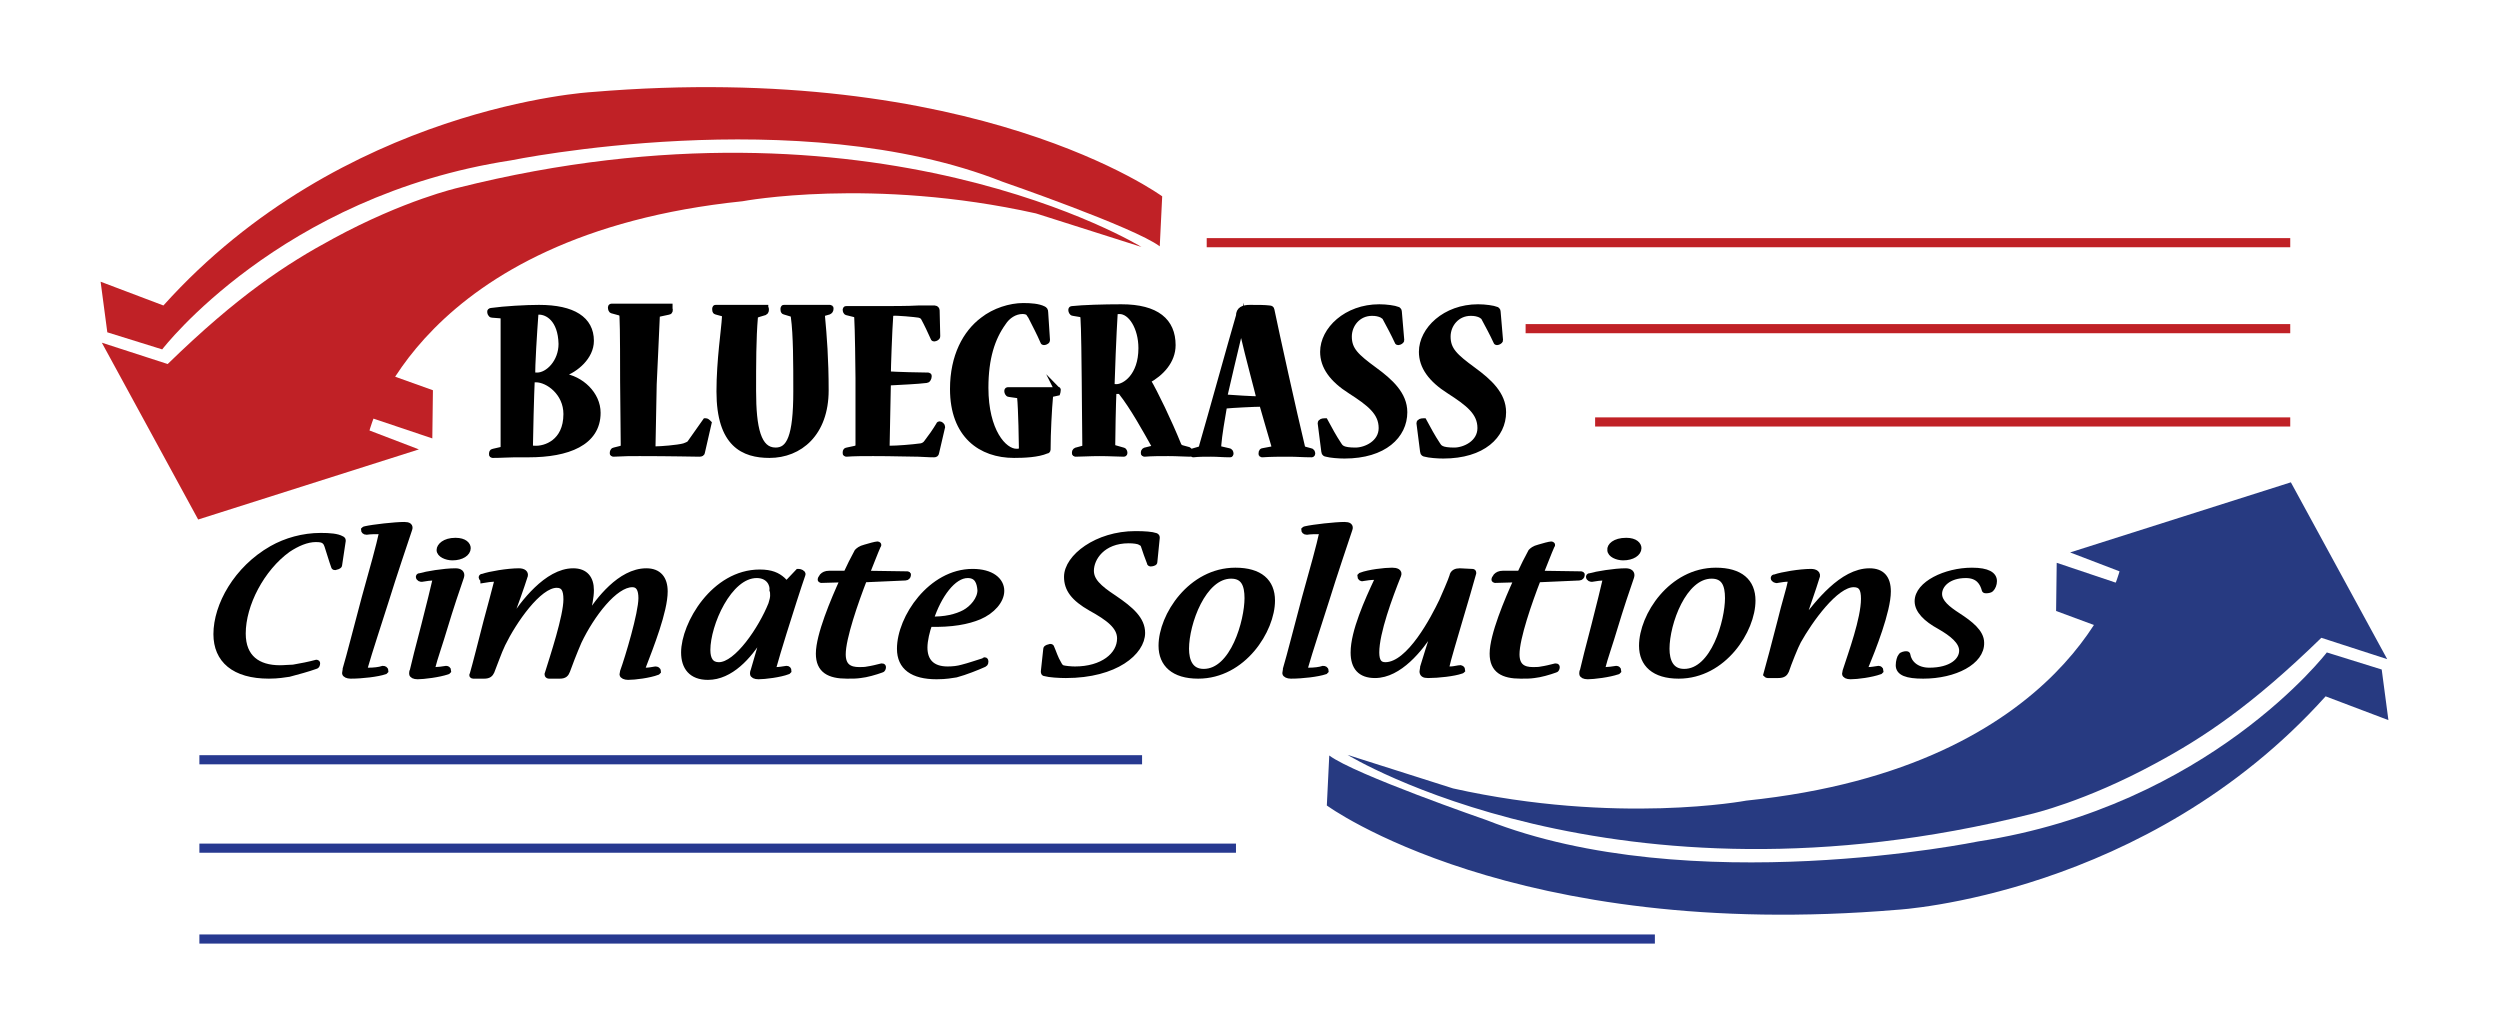 <?xml version="1.0" encoding="utf-8"?>
<!-- Generator: Adobe Illustrator 26.2.1, SVG Export Plug-In . SVG Version: 6.00 Build 0)  -->
<svg version="1.1" id="Layer_1" xmlns="http://www.w3.org/2000/svg" xmlns:xlink="http://www.w3.org/1999/xlink" x="0px" y="0px"
	 viewBox="0 0 410 169.4" style="enable-background:new 0 0 410 169.4;" xml:space="preserve">
<style type="text/css">
	.st0{stroke:#000000;stroke-miterlimit:10;}
	.st1{fill:#273990;stroke:#273990;stroke-width:1.5;stroke-miterlimit:10;}
	.st2{fill:#273A81;}
	.st3{fill:#C02126;stroke:#C02126;stroke-width:1.5;stroke-miterlimit:10;}
	.st4{fill:#C02126;}
</style>
<g>
	<path class="st0" d="M91.6,61.6c0.3,0,0.5,0.1,0.6,0.1c3.1,0.4,5.8,3,5.8,6c0,4.9-4.9,6.8-11.3,6.8c-0.5,0-1.8,0-2.3,0
		c-1,0-2.2,0.1-3.6,0.1c-0.1,0-0.1,0-0.1-0.1c0-0.2,0-0.4,0.2-0.4l1.3-0.3c0.3-0.1,0.4-0.2,0.4-0.6c0-1.3,0-9.4,0-10.9
		c0-1.6,0-8.5,0-10c0-0.4-0.1-0.6-0.6-0.6l-1.3-0.1c-0.2,0-0.3-0.3-0.3-0.5c0,0,0-0.1,0.2-0.1c2.1-0.3,5.7-0.5,7.8-0.5
		c5.6,0,8.5,1.9,8.5,5.4c0,2.6-2.5,4.7-4.6,5.4c-0.2,0-0.4,0.2-0.6,0.2V61.6z M92.9,67.9c0-3.5-3-5.7-5-5.7c-0.3,0-0.5,0-0.7,0.1
		c-0.1,1.9-0.3,9.7-0.3,11c0,0.2,0.3,0.3,0.8,0.3C89.4,73.7,92.9,72.6,92.9,67.9L92.9,67.9z M88.4,51.1c-0.4,0-0.6,0.1-0.6,0.4
		c-0.2,2.7-0.6,8.9-0.5,10c0.1,0.1,0.6,0.1,0.8,0.1c1.8,0,4-2.2,4-5.2C92,52.3,89.8,51.1,88.4,51.1L88.4,51.1z"/>
	<path class="st0" d="M109.8,50.6C109.9,50.6,109.9,50.6,109.8,50.6c0.1,0.3,0,0.5-0.1,0.5l-1.4,0.3c-0.5,0.1-0.6,0.2-0.6,0.7
		c-0.1,1.8-0.4,9.4-0.5,10.9c0,1-0.2,9.3-0.2,10.4c0,0.3,0.2,0.3,0.6,0.3c0.7,0,3.5-0.2,4.6-0.5c0.5-0.2,0.9-0.3,1.1-0.7l2.4-3.4
		c0,0,0.1,0,0.1,0c0.1,0,0.4,0.3,0.4,0.3l-1.1,4.8c0,0.1-0.1,0.2-0.4,0.2c-0.3,0-5-0.1-9.8-0.1c-1.6,0-2.4,0-4.3,0.1
		c-0.1,0-0.1,0-0.1-0.1c0-0.2,0.1-0.4,0.2-0.4l1.2-0.3c0.3-0.1,0.4-0.2,0.4-0.7c0-1.2-0.1-8.8-0.1-10.3c0-1.5,0-9.2-0.1-10.6
		c0-0.4-0.1-0.7-0.6-0.8l-1.1-0.3c-0.1,0-0.2-0.2-0.2-0.5c0,0,0-0.1,0.1-0.1H109.8z"/>
	<path class="st0" d="M125.5,50.6c0.1,0,0.1,0,0.1,0.1c0,0.2,0,0.4-0.2,0.5l-1,0.3c-0.3,0.1-0.6,0.2-0.6,0.5
		c-0.3,3.5-0.3,7.7-0.3,12.1c0,6.1,0.8,9.8,3.7,9.8c2.3,0,3.4-2.3,3.4-9.7c0-4.6,0-9.3-0.4-12.2c0-0.4-0.2-0.5-0.5-0.6l-1-0.3
		c-0.2,0-0.2-0.2-0.2-0.5c0-0.1,0-0.1,0.1-0.1h7.5c0.1,0,0.1,0,0.1,0.1c0,0.3-0.1,0.4-0.3,0.5l-0.7,0.2c-0.3,0.1-0.4,0.2-0.4,0.6
		c0.3,3.2,0.6,7,0.6,12.1c0,7.1-4.3,10.6-9.2,10.6c-4.2,0-8.2-1.7-8.2-10.4c0-5.1,0.8-10.2,0.9-12.2c0-0.4,0-0.6-0.3-0.6l-1.1-0.3
		c-0.2,0-0.2-0.2-0.2-0.5c0-0.1,0-0.1,0.1-0.1H125.5z"/>
	<path class="st0" d="M153.5,74.3c0,0.1-0.1,0.2-0.3,0.2c-0.2,0-0.9,0-2.6-0.1c-1.6,0-4-0.1-7.4-0.1c-1.6,0-3.1,0-4.4,0.1
		c-0.1,0-0.1,0-0.1-0.1c0-0.2,0-0.4,0.2-0.4l1.4-0.3c0.3-0.1,0.5-0.2,0.5-0.6c0-1,0-9.6,0-11c0-1.5-0.1-8.4-0.2-9.8
		c0-0.4-0.1-0.6-0.5-0.7l-1.2-0.3c-0.1,0-0.2-0.2-0.2-0.4c0-0.1,0-0.1,0.1-0.1h4c3.6,0,6.1,0,7.8-0.1c1.7,0,2.6,0,2.7,0
		c0.2,0,0.3,0.2,0.3,0.3l0.1,4.3c0,0.1-0.3,0.3-0.5,0.3c0,0-0.1,0-0.1-0.1c-0.5-1.1-1-2.2-1.6-3.3c-0.2-0.3-0.4-0.4-0.8-0.5
		c-0.6-0.1-3.7-0.4-4.3-0.3c-0.3,0-0.4,0.2-0.4,0.3c-0.2,2.7-0.4,8.8-0.4,9.8c1.5,0.1,5.4,0.2,6.6,0.2c0.1,0,0.1,0,0.1,0.1
		c0,0.3-0.2,0.6-0.3,0.6c-1.6,0.2-4.2,0.3-5.9,0.4c-0.4,0-0.5,0.1-0.5,0.3c0,1.1-0.2,8.8-0.2,10c0,0.4,0.1,0.6,0.4,0.6
		c1.4,0,3.8-0.2,5.3-0.4c0.4-0.1,0.7-0.3,0.9-0.6c0.7-0.9,1.4-1.9,2-2.9c0-0.1,0.1-0.1,0.1-0.1c0.1,0,0.4,0.2,0.4,0.4L153.5,74.3z"
		/>
	<path class="st0" d="M173.4,63.9C173.5,63.9,173.5,64,173.4,63.9c0.1,0.2,0,0.5,0,0.5l-0.9,0.2c-0.3,0.1-0.3,0.3-0.3,0.4
		c-0.2,2.1-0.4,6.1-0.4,8.6c0,0.2,0,0.3-0.2,0.3c-1.4,0.6-3.6,0.7-5.3,0.7c-5.4,0-10-3.2-10-10.8c0-5.4,2.1-9.2,4.9-11.3
		c1.9-1.5,4.5-2.3,6.6-2.3c1.3,0,2.5,0.1,3.3,0.5c0.2,0.1,0.3,0.2,0.3,0.5l0.3,4.6c0,0.2-0.4,0.3-0.5,0.3c0,0-0.1,0-0.1-0.1
		c-0.6-1.4-1.3-2.7-2-4.1c-0.1-0.2-0.3-0.4-0.4-0.6c-0.2-0.2-0.6-0.3-1-0.3c-1.3,0-2.5,0.8-3.2,1.9c-1.8,2.5-2.9,5.8-2.9,10.7
		c0,7.1,3,10.5,5.1,10.5c0.2,0,0.5,0,0.6-0.1c0.2-0.1,0.3-0.2,0.3-0.4c0-0.6-0.1-6.7-0.3-8.5c0-0.2-0.2-0.3-0.4-0.3l-1.4-0.2
		c-0.2,0-0.3-0.3-0.3-0.5c0,0,0-0.1,0.1-0.1H173.4z"/>
	<path class="st0" d="M192.3,56.6c0,2.6-1.9,4.6-4.1,5.8c1.2,2,3.5,6.8,5,10.5c0.1,0.3,0.3,0.5,0.6,0.6l1.1,0.3
		c0.2,0.1,0.3,0.3,0.3,0.5c0,0,0,0.1-0.1,0.1c-0.7,0-2-0.1-3.5-0.1c-1.4,0-2.7,0-3.9,0.1c-0.1,0-0.1,0-0.1-0.1c0-0.2,0-0.3,0.2-0.4
		l1.2-0.3c0.3-0.1,0.5-0.2,0.3-0.6c-1.4-2.5-3.5-6.3-5.4-8.7c-0.1-0.1-0.2-0.2-0.3-0.2c-0.1,0-0.8,0-1,0c-0.1,2-0.2,7.6-0.2,8.8
		c0,0.4,0.1,0.5,0.4,0.6l1.4,0.4c0.1,0,0.2,0.2,0.2,0.4c0,0,0,0.1-0.1,0.1c-0.8,0-2.3-0.1-4-0.1c-1.6,0-3,0.1-3.9,0.1
		c-0.1,0-0.1,0-0.1-0.1c0-0.2,0-0.3,0.2-0.4l1.1-0.3c0.3-0.1,0.4-0.3,0.4-0.5c0-1.6-0.1-8.9-0.1-10.9c0-1.6-0.1-9.1-0.2-10
		c0-0.4-0.2-0.7-0.5-0.7l-1.2-0.2c-0.2,0-0.3-0.3-0.3-0.5c0,0,0-0.1,0.1-0.1c1.8-0.2,5.2-0.3,8.1-0.3
		C189.7,50.4,192.3,52.7,192.3,56.6L192.3,56.6z M183.1,63.5c1.4,0,4.1-1.8,4.1-6.4c0-3.4-1.7-6.1-3.6-6.1c-0.5,0-0.8,0.1-0.8,0.4
		c-0.2,3-0.5,10.8-0.5,11.5C182.3,63.4,182.4,63.5,183.1,63.5L183.1,63.5z"/>
	<path class="st0" d="M205,50.5c1.4,0,2.4,0,3.2,0.1c0.2,0,0.3,0.1,0.3,0.2c0.8,3.9,3.7,17,5,22.4c0,0.2,0.2,0.4,0.3,0.5l1.1,0.3
		c0.2,0,0.3,0.2,0.3,0.4c0,0,0,0.1-0.1,0.1c-1.3,0-2.5-0.1-3.7-0.1c-1.6,0-2.9,0-4.4,0.1c-0.1,0-0.1,0-0.1-0.1c0-0.1,0-0.4,0.2-0.4
		l1.6-0.3c0.3,0,0.3-0.3,0.3-0.6c-0.4-1.4-1.5-5.1-2-6.9c-1.3,0-5,0.2-6,0.3c-0.1,0-0.3,0.1-0.3,0.3c-0.3,1.7-0.8,4.7-0.9,6.1
		c-0.1,0.7,0.1,0.8,0.4,0.8l1.3,0.3c0.2,0,0.3,0.2,0.3,0.4c0,0.1,0,0.1-0.1,0.1c-1.1,0-2-0.1-3.1-0.1c-1.1,0-2,0-2.9,0.1
		c-0.1,0-0.1,0-0.1-0.1c0-0.1,0-0.4,0.2-0.4l0.7-0.2c0.4-0.1,0.6-0.2,0.7-0.8c1.4-4.8,4.6-16.4,6-21.2
		C203.2,50.8,203.9,50.5,205,50.5L205,50.5z M203.5,53.7c-0.1,0.4-0.2,0.7-0.3,1c-0.8,3.3-1.8,7.6-2.4,10.2c0,0.1,0.1,0.2,0.2,0.3
		c1.1,0.1,4.6,0.3,5.6,0.3c-0.4-1.7-1.8-6.8-2.7-10.7c-0.1-0.3-0.1-0.6-0.3-1H203.5z"/>
	<path class="st0" d="M230.3,67.6c0,3.8-3.3,7.1-9.8,7.1c-0.9,0-2.3-0.1-3-0.3c-0.1,0-0.3-0.1-0.3-0.3l-0.6-4.7
		c0-0.2,0.3-0.3,0.6-0.3c0,0,0.1,0,0.1,0c0.7,1.3,1.4,2.6,2.2,3.8c0.2,0.3,0.3,0.5,0.7,0.7c0.4,0.2,1.1,0.3,2.1,0.3
		c1.7,0,4.3-1.2,4.3-3.7c0-2.6-2-4.1-5.1-6.1c-3-1.9-4.5-4-4.5-6.4c0-3.6,3.8-7.3,9.2-7.3c1.2,0,2.5,0.2,3,0.4
		c0.1,0.1,0.2,0.1,0.2,0.3l0.4,4.7c0,0.1-0.3,0.3-0.5,0.3c0,0-0.1,0-0.1-0.1c-0.6-1.3-1.3-2.6-2-3.9c-0.1-0.2-0.3-0.3-0.6-0.5
		c-0.5-0.2-0.9-0.3-1.6-0.3c-2.3,0-3.8,1.9-3.8,3.9c0,2.2,1.2,3.3,4.2,5.5C228,62.6,230.3,64.7,230.3,67.6L230.3,67.6z"/>
	<path class="st0" d="M246.5,67.6c0,3.8-3.3,7.1-9.8,7.1c-0.9,0-2.3-0.1-3-0.3c-0.1,0-0.3-0.1-0.3-0.3l-0.6-4.7
		c0-0.2,0.3-0.3,0.6-0.3c0,0,0.1,0,0.1,0c0.7,1.3,1.4,2.6,2.2,3.8c0.2,0.3,0.3,0.5,0.7,0.7c0.4,0.2,1.1,0.3,2.1,0.3
		c1.7,0,4.3-1.2,4.3-3.7c0-2.6-2-4.1-5.1-6.1c-3-1.9-4.5-4-4.5-6.4c0-3.6,3.8-7.3,9.2-7.3c1.2,0,2.5,0.2,3,0.4
		c0.1,0.1,0.2,0.1,0.2,0.3l0.4,4.7c0,0.1-0.3,0.3-0.5,0.3c0,0-0.1,0-0.1-0.1c-0.6-1.3-1.3-2.6-2-3.9c-0.1-0.2-0.3-0.3-0.6-0.5
		c-0.5-0.2-0.9-0.3-1.6-0.3c-2.3,0-3.8,1.9-3.8,3.9c0,2.2,1.2,3.3,4.2,5.5C244.2,62.6,246.5,64.7,246.5,67.6L246.5,67.6z"/>
</g>
<g>
	<path class="st0" d="M35.5,104c0-4.7,3.3-10.7,9.1-14c2.3-1.3,5.1-2.1,8-2.1c1.5,0,2.7,0.1,3.4,0.5c0.2,0.1,0.2,0.1,0.2,0.3l-0.6,4
		c0,0.1-0.5,0.3-0.6,0.3c-0.1,0-0.2,0-0.2-0.1c-0.4-1.1-0.7-2.2-1.1-3.4c-0.1-0.3-0.2-0.5-0.4-0.7c-0.3-0.3-0.7-0.4-1.5-0.4
		c-1.5,0-3.1,0.7-4.6,1.7c-4.3,3.1-7.4,9-7.4,13.8c0,4,2.5,5.7,6.1,5.7c0.8,0,1.6-0.1,2.2-0.1c1.2-0.2,2.7-0.5,3.8-0.8
		c0.1,0,0.1,0,0.1,0.1c0,0.2-0.1,0.4-0.2,0.4c-1.4,0.5-2.9,0.9-4.4,1.3c-0.7,0.1-1.8,0.3-3.3,0.3C38.4,110.8,35.5,108.2,35.5,104
		L35.5,104z"/>
	<path class="st0" d="M57.5,110.8c-0.5,0-0.9-0.2-0.9-0.4c0-0.2,0.1-0.4,0.1-0.7c0.6-2,1.9-7.1,3.1-11.6c1.3-4.6,2.5-9,2.8-10.5
		c0.1-0.3-0.1-0.5-0.4-0.5c-0.6,0-1.5,0-2.1,0.1c-0.3,0-0.4-0.2-0.4-0.3c0,0,0.1-0.1,0.2-0.1c1.3-0.3,4.9-0.7,6.4-0.7
		c0.7,0,1,0.2,0.8,0.7c-0.5,1.5-2.6,7.7-3.8,11.6c-1.2,3.8-2.7,8.3-3.5,11.1c-0.1,0.4,0.1,0.5,0.6,0.5c0.9,0,1.8-0.1,2.4-0.3
		c0.2,0,0.4,0.1,0.4,0.3c0,0,0,0-0.1,0.1C61.9,110.5,59.4,110.8,57.5,110.8L57.5,110.8z"/>
	<path class="st0" d="M74.7,93.7c0.7,0,1.1,0.3,0.9,0.9c-0.6,1.7-1.8,5.3-2.7,8.3c-0.7,2.4-1.7,5.2-2,6.5c-0.1,0.3,0.1,0.5,0.5,0.5
		c0.4,0,1.2-0.1,1.8-0.2c0.1,0,0.3,0.1,0.3,0.3c0,0,0,0-0.1,0.1c-1.4,0.5-4,0.8-4.9,0.8c-0.6,0-0.9-0.2-0.9-0.4c0-0.1,0-0.4,0.1-0.5
		c0.2-0.9,1-4.1,1.9-7.5c0.9-3.6,1.5-5.9,1.8-7.3c0.1-0.4-0.1-0.5-0.4-0.5c-0.4,0-1.1,0.1-1.7,0.2c-0.3,0.1-0.6-0.1-0.6-0.3
		c0-0.1,0.1-0.1,0.2-0.1C69.9,94.2,72.8,93.7,74.7,93.7L74.7,93.7z M74.7,88.7c1.5,0,2,0.7,2,1.2c0,0.8-1,1.5-2.5,1.5
		c-1,0-2.1-0.5-2.1-1.2C72.1,89.6,72.9,88.7,74.7,88.7L74.7,88.7z"/>
	<path class="st0" d="M83.4,102.7c0.2-0.4,0.5-0.8,0.7-1.1c1.6-2.5,5.6-7.9,9.9-7.9c2,0,2.9,1.2,2.9,3.1c0,1.1-0.3,2.6-0.7,4.1
		c-0.1,0.3-0.2,0.7-0.3,1H96c0.2-0.3,0.4-0.7,0.6-1c1.5-2.3,5.1-7.2,9.4-7.2c2,0,3,1.2,3,3.3c0,3.2-2.3,9-3.6,12.4
		c-0.1,0.4,0.1,0.6,0.5,0.6c0.5,0,1-0.1,1.6-0.2c0.2,0,0.4,0.1,0.4,0.3c0,0,0,0-0.1,0.1c-1.3,0.5-3.7,0.8-4.8,0.8
		c-0.5,0-0.9-0.2-0.9-0.4c0-0.1,0.1-0.4,0.1-0.5c0.8-2.2,3-9.5,3-12c0-1.4-0.4-2.3-1.5-2.3c-2.9,0-6.7,5-8.8,9.4
		c-0.7,1.6-1.7,4.2-1.9,4.8c-0.2,0.5-0.4,0.8-1.2,0.8h-1.8c-0.1,0-0.2-0.1-0.2-0.2c0.9-2.9,3.1-9.5,3.1-12.3c0-1.6-0.4-2.4-1.6-2.4
		c-3,0-7.1,6-8.9,9.7c-0.6,1.2-1.5,3.8-1.8,4.5c-0.2,0.4-0.4,0.7-1.2,0.7h-1.8c-0.1,0-0.2-0.1-0.1-0.1c0.5-1.7,1.5-5.7,2.3-8.8
		c0.6-2.2,1.4-5.2,1.7-6.4c0.1-0.4-0.2-0.6-0.5-0.6c-0.4,0-1.1,0.1-1.7,0.2C79.3,95,79,94.8,79,94.7c0-0.1,0.1-0.1,0.2-0.1
		c1.1-0.4,4.1-0.9,5.9-0.9c0.7,0,1.2,0.3,0.9,0.9c-0.4,1.3-1.7,5-2.5,7c-0.1,0.3-0.2,0.6-0.3,1L83.4,102.7z"/>
	<path class="st0" d="M130.9,93.8c0,0,0.1,0,0.1,0c0.2,0,0.7,0.2,0.6,0.4c-0.6,1.7-2.2,6.7-3.1,9.6c-0.6,1.9-1.4,4.6-1.7,5.7
		c-0.1,0.3,0.1,0.4,0.5,0.4c0.5,0,1-0.1,1.7-0.2c0.2,0,0.3,0.1,0.3,0.3c0,0,0,0-0.1,0.1c-1.3,0.5-3.8,0.8-4.8,0.8
		c-0.6,0-0.9-0.2-0.9-0.4c0-0.1,0-0.3,0.1-0.5c0.2-0.7,1-3.4,1.6-5.5c0.2-0.6,0.3-1,0.5-1.4l-0.2,0c-0.3,0.5-0.5,1-0.8,1.4
		c-1.9,3.1-4.9,6.5-8.6,6.5c-2.7,0-3.9-1.6-3.9-4c0-4.6,4.9-13.1,12.4-13.1c1.9,0,2.9,0.5,3.7,1.2c0.2,0.2,0.4,0.4,0.6,0.6h0.2
		L130.9,93.8z M124.1,94.3c-4.6,0-8.1,8.1-8.1,12.3c0,1.6,0.6,2.5,1.9,2.5c3,0,7-6,8.6-10c0.2-0.6,0.3-1.1,0.3-1.4
		c0-0.3,0-0.7-0.1-0.9C126.8,95.8,126.1,94.3,124.1,94.3L124.1,94.3z"/>
	<path class="st0" d="M148.8,94.2c0.1,0,0.1,0,0.1,0.1c0,0.2-0.2,0.4-0.4,0.4l-6.8,0.3c-1.4,3.6-3.5,9.6-3.5,12.3
		c0,2,1.1,2.6,2.7,2.6c0.4,0,1,0,1.4-0.1c0.7-0.1,1.5-0.3,2.3-0.5c0.1,0,0.2,0,0.2,0.1c0,0.2-0.1,0.4-0.2,0.4
		c-1.1,0.4-2.5,0.8-3.5,0.9c-0.7,0.1-1.2,0.1-2.2,0.1c-2.9,0-4.6-0.9-4.6-3.6c0-3,2.4-8.7,4-12.2l-3.6,0.1c-0.1,0-0.1,0-0.1-0.1
		c0-0.1,0.2-0.3,0.3-0.5c0.2-0.2,0.5-0.4,1.1-0.4h2.8c0.4-0.9,1.3-2.7,1.8-3.6c0.2-0.2,0.5-0.5,1.3-0.7c0.6-0.2,1.8-0.5,2-0.5
		c0.1,0,0.2,0.1,0.1,0.1c-0.5,1.1-1.4,3.5-1.9,4.7L148.8,94.2z"/>
	<path class="st0" d="M161.6,108.5c0,0.1,0,0.3-0.2,0.4c-1.1,0.5-3.1,1.3-4.6,1.7c-0.7,0.1-1.6,0.3-3.2,0.3c-3.9,0-6-1.5-6-4.5
		c0-5.1,5.1-12.6,11.9-12.6c3.1,0,4.7,1.4,4.7,3.1c0,1.6-1.5,3.3-3.6,4.2c-1.9,0.8-4.5,1.3-8.2,1.2c-0.4,1.1-0.8,2.7-0.8,3.9
		c0,2.2,1.2,3.6,3.8,3.6c0.9,0,1.7-0.1,2.4-0.3c1.2-0.3,2.3-0.7,3.6-1.1C161.5,108.2,161.6,108.3,161.6,108.5L161.6,108.5z
		 M158.7,94.3c-2.4,0-4.8,3.3-6.1,7.3c2.3,0.1,4.3-0.4,5.6-1.1c1.3-0.7,2.6-2.2,2.6-3.7C160.7,95.5,160.3,94.3,158.7,94.3
		L158.7,94.3z"/>
	<path class="st0" d="M189.3,92.2c0,0.1-0.4,0.2-0.6,0.2c-0.1,0-0.1,0-0.1-0.1c-0.4-1-0.7-1.9-1-2.8c-0.1-0.3-0.2-0.4-0.6-0.6
		c-0.3-0.2-1.1-0.3-1.9-0.3c-4.3,0-6.2,2.9-6.2,5c0,1.6,1.2,2.8,3.8,4.5c2.8,1.9,4.6,3.5,4.6,5.7c0,3.1-4.3,6.9-12.5,6.9
		c-1.1,0-2.7-0.1-3.4-0.3c-0.2,0-0.2-0.1-0.2-0.3l0.4-3.7c0-0.1,0.5-0.3,0.6-0.3c0.1,0,0.2,0,0.2,0.1c0.4,0.9,0.6,1.7,1.2,2.7
		c0.2,0.4,0.4,0.6,0.7,0.7c0.4,0.1,1.3,0.2,2,0.2c4.5,0,7.4-2.3,7.4-5.1c0-2-1.9-3.4-4.8-5c-2.8-1.6-3.9-3.1-3.9-5.1
		c0-3.2,4.9-7,11.2-7c1.6,0,2.7,0.1,3.3,0.3c0.2,0.1,0.2,0.1,0.2,0.3L189.3,92.2z"/>
	<path class="st0" d="M196.5,110.8c-4,0-6-1.9-6-4.9c0-4.9,4.8-12.3,12.1-12.3c4,0,6,1.8,6,4.9C208.6,103.3,203.9,110.8,196.5,110.8
		L196.5,110.8z M197.4,110.2c4.9,0,7.2-8.4,7.2-12.1c0-2.2-0.6-3.7-2.7-3.7c-4.6,0-7.4,7.8-7.4,12
		C194.5,108.4,195.2,110.2,197.4,110.2L197.4,110.2z"/>
	<path class="st0" d="M211.7,110.8c-0.5,0-0.9-0.2-0.9-0.4c0-0.2,0.1-0.4,0.1-0.7c0.6-2,1.9-7.1,3.1-11.6c1.3-4.6,2.5-9,2.8-10.5
		c0.1-0.3-0.1-0.5-0.4-0.5c-0.6,0-1.5,0-2.1,0.1c-0.3,0-0.4-0.2-0.4-0.3c0,0,0.1-0.1,0.2-0.1c1.3-0.3,4.9-0.7,6.4-0.7
		c0.7,0,1,0.2,0.8,0.7c-0.5,1.5-2.6,7.7-3.8,11.6c-1.2,3.8-2.7,8.3-3.5,11.1c-0.1,0.4,0.1,0.5,0.6,0.5c0.9,0,1.8-0.1,2.4-0.3
		c0.2,0,0.4,0.1,0.4,0.3c0,0,0,0-0.1,0.1C216.1,110.5,213.6,110.8,211.7,110.8L211.7,110.8z"/>
	<path class="st0" d="M241.4,93.8c0.2,0,0.2,0,0.2,0.2c-0.4,1.5-1.5,5.2-2.3,7.9c-0.7,2.4-1.9,6.4-2.1,7.4c-0.1,0.4,0.2,0.5,0.6,0.5
		c0.5,0,0.9-0.1,1.5-0.2c0.3-0.1,0.5,0.1,0.5,0.3c0,0-0.1,0.1-0.2,0.1c-1.1,0.4-3.7,0.7-5.4,0.7c-0.7,0-0.9-0.2-0.9-0.6
		c0-0.2,0.1-0.4,0.1-0.7c0.4-1.3,1.3-4.2,1.8-5.7c0.1-0.4,0.2-0.8,0.4-1.3h-0.2c-0.3,0.5-0.5,0.9-0.8,1.3c-1.7,2.6-5.1,7-9.1,7
		c-2.4,0-3.5-1.3-3.5-3.7c0-3.4,2.3-8.5,3.9-11.9c0.2-0.4-0.1-0.5-0.5-0.5c-0.6,0-1.3,0.1-1.9,0.2c-0.2,0.1-0.4-0.1-0.4-0.3
		c0,0,0,0,0.1-0.1c1.3-0.5,3.9-0.8,5.1-0.8c0.7,0,1.2,0.2,1,0.7c-1.4,3.5-3.6,9.4-3.6,12.7c0,1.5,0.5,2.1,1.5,2.1
		c4,0,8-7.8,9.3-10.5c0.4-0.9,1.5-3.4,1.7-4.1c0.1-0.6,0.6-0.8,1.2-0.8L241.4,93.8z"/>
	<path class="st0" d="M259.3,94.2c0.1,0,0.1,0,0.1,0.1c0,0.2-0.2,0.4-0.4,0.4l-6.8,0.3c-1.4,3.6-3.5,9.6-3.5,12.3
		c0,2,1.1,2.6,2.7,2.6c0.4,0,1,0,1.4-0.1c0.7-0.1,1.5-0.3,2.3-0.5c0.1,0,0.2,0,0.2,0.1c0,0.2-0.1,0.4-0.2,0.4
		c-1.1,0.4-2.5,0.8-3.5,0.9c-0.7,0.1-1.2,0.1-2.2,0.1c-2.9,0-4.6-0.9-4.6-3.6c0-3,2.4-8.7,4-12.2l-3.6,0.1c-0.1,0-0.1,0-0.1-0.1
		c0-0.1,0.2-0.3,0.3-0.5c0.2-0.2,0.5-0.4,1.1-0.4h2.8c0.4-0.9,1.3-2.7,1.8-3.6c0.2-0.2,0.5-0.5,1.3-0.7c0.6-0.2,1.8-0.5,2-0.5
		c0.1,0,0.2,0.1,0.1,0.1c-0.5,1.1-1.4,3.5-1.9,4.7L259.3,94.2z"/>
	<path class="st0" d="M266.6,93.7c0.7,0,1.1,0.3,0.9,0.9c-0.6,1.7-1.8,5.3-2.7,8.3c-0.7,2.4-1.7,5.2-2,6.5c-0.1,0.3,0.1,0.5,0.5,0.5
		c0.4,0,1.2-0.1,1.8-0.2c0.1,0,0.3,0.1,0.3,0.3c0,0,0,0-0.1,0.1c-1.4,0.5-4,0.8-4.9,0.8c-0.6,0-0.9-0.2-0.9-0.4c0-0.1,0-0.4,0.1-0.5
		c0.2-0.9,1-4.1,1.9-7.5c0.9-3.6,1.5-5.9,1.8-7.3c0.1-0.4-0.1-0.5-0.4-0.5c-0.4,0-1.1,0.1-1.7,0.2c-0.3,0.1-0.6-0.1-0.6-0.3
		c0-0.1,0.1-0.1,0.2-0.1C261.8,94.2,264.8,93.7,266.6,93.7L266.6,93.7z M266.7,88.7c1.5,0,2,0.7,2,1.2c0,0.8-1,1.5-2.5,1.5
		c-1,0-2.1-0.5-2.1-1.2C264,89.6,264.8,88.7,266.7,88.7L266.7,88.7z"/>
	<path class="st0" d="M275.3,110.8c-4,0-6-1.9-6-4.9c0-4.9,4.8-12.3,12.1-12.3c4,0,6,1.8,6,4.9C287.4,103.3,282.7,110.8,275.3,110.8
		L275.3,110.8z M276.2,110.2c4.9,0,7.2-8.4,7.2-12.1c0-2.2-0.6-3.7-2.7-3.7c-4.6,0-7.4,7.8-7.4,12
		C273.3,108.4,274,110.2,276.2,110.2L276.2,110.2z"/>
	<path class="st0" d="M306.6,93.7c2,0,3,1.1,3,3.3c0,3.2-2.5,9.5-3.7,12.4c-0.1,0.4,0.1,0.5,0.5,0.5c0.5,0,1-0.1,1.7-0.2
		c0.1,0,0.3,0.1,0.3,0.3c0,0,0,0-0.1,0.1c-1.4,0.5-3.7,0.8-4.8,0.8c-0.6,0-0.9-0.2-0.9-0.4c0-0.1,0.1-0.4,0.1-0.5
		c0.9-2.8,3-8.5,3-11.8c0-1.6-0.4-2.4-1.7-2.4c-3,0-7.2,5.9-9.1,9.3c-0.5,0.9-1.6,3.7-2,4.9c-0.2,0.4-0.4,0.7-1.3,0.7h-1.7
		c-0.1,0-0.2-0.1-0.2-0.1c0.3-1,1.5-5.6,2.3-8.7c0.7-2.9,1.5-5.4,1.7-6.5c0.1-0.4-0.2-0.5-0.5-0.5c-0.5,0-1.1,0.1-1.7,0.2
		c-0.2,0.1-0.6-0.1-0.6-0.3c0-0.1,0.1-0.1,0.2-0.1c1.1-0.4,4.1-0.9,5.9-0.9c0.7,0,1.2,0.3,0.9,0.9c-0.6,2-1.5,4.4-2.3,6.9
		c-0.1,0.4-0.4,1-0.6,1.3h0.2c0.3-0.4,0.5-0.9,0.7-1.1C298.1,99,302.1,93.7,306.6,93.7L306.6,93.7z"/>
	<path class="st0" d="M315.4,110.8c-2.7,0-4-0.5-4-1.7c0-0.6,0.2-1.3,0.4-1.5c0.1-0.2,0.6-0.3,0.8-0.3c0.1,0,0.2,0,0.2,0.1
		c0.2,1.3,1.4,2.6,3.6,2.6c3.6,0,5.4-1.6,5.4-3.3c0-1.5-1.6-2.8-3.7-4c-2.2-1.2-3.6-2.6-3.6-4.1c0-2.8,4.6-5,8.9-5
		c2.6,0,3.6,0.7,3.6,1.7c0,0.5-0.2,1-0.5,1.3c-0.1,0.1-0.4,0.2-0.8,0.2c-0.1,0-0.2,0-0.2-0.1c-0.3-1.1-1-2.4-3.1-2.4
		c-2.9,0-4.4,1.6-4.4,3.1c0,1.4,1.4,2.5,3.1,3.6c2,1.3,3.8,2.7,3.8,4.4C325,108.5,320.6,110.8,315.4,110.8L315.4,110.8z"/>
</g>
<line class="st1" x1="32.7" y1="154" x2="271.4" y2="154"/>
<line class="st1" x1="32.7" y1="139.1" x2="202.7" y2="139.1"/>
<line class="st1" x1="32.7" y1="124.6" x2="187.3" y2="124.6"/>
<g>
	<path class="st2" d="M221,123.8c0,0,43.7,26.9,112.1,9.7c0,0,8.8-2,20.4-8.3c7.8-4.2,15.7-9.4,27.2-20.6l10.8,3.5l-15.8-29
		l-36.2,11.5l8.1,3.1c0,0-7.9,32.1-61.2,37.6c0,0-21.2,4-48.1-2L221,123.8z"/>
	<path class="st2" d="M391.7,118.1l-1.1-8.3l-9-2.8c0,0-19.3,25.2-57.2,31c0,0-47.2,9.7-80.6-3.5c0,0-21.7-7.5-25.8-10.6l-0.4,8.2
		c0,0,30.5,22.4,93.6,17.1c0,0,40.8-2.3,70.2-35L391.7,118.1z"/>
	<polygon class="st2" points="348.6,96.1 337.3,92.3 337.2,100.2 345.3,103.2 	"/>
</g>
<line class="st3" x1="375.6" y1="39.8" x2="197.9" y2="39.8"/>
<line class="st3" x1="375.6" y1="53.9" x2="250.2" y2="53.9"/>
<line class="st3" x1="375.6" y1="69.2" x2="261.6" y2="69.2"/>
<g>
	<path class="st4" d="M187.2,40.5c0,0-43.7-26.9-112.1-9.7c0,0-8.8,2-20.4,8.3c-7.8,4.2-15.7,9.4-27.2,20.6l-10.8-3.5l15.8,29
		l36.2-11.5l-8.1-3.1c0,0,7.9-32.1,61.2-37.6c0,0,21.2-4,48.1,2L187.2,40.5z"/>
	<path class="st4" d="M16.5,46.2l1.1,8.3l9,2.8c0,0,19.3-25.2,57.2-31c0,0,47.2-9.7,80.6,3.5c0,0,21.7,7.5,25.8,10.6l0.4-8.2
		c0,0-30.5-22.4-93.6-17.1c0,0-40.8,2.3-70.2,35L16.5,46.2z"/>
	<polygon class="st4" points="59.6,68.1 70.9,71.9 71,64 62.9,61.1 	"/>
</g>
</svg>
